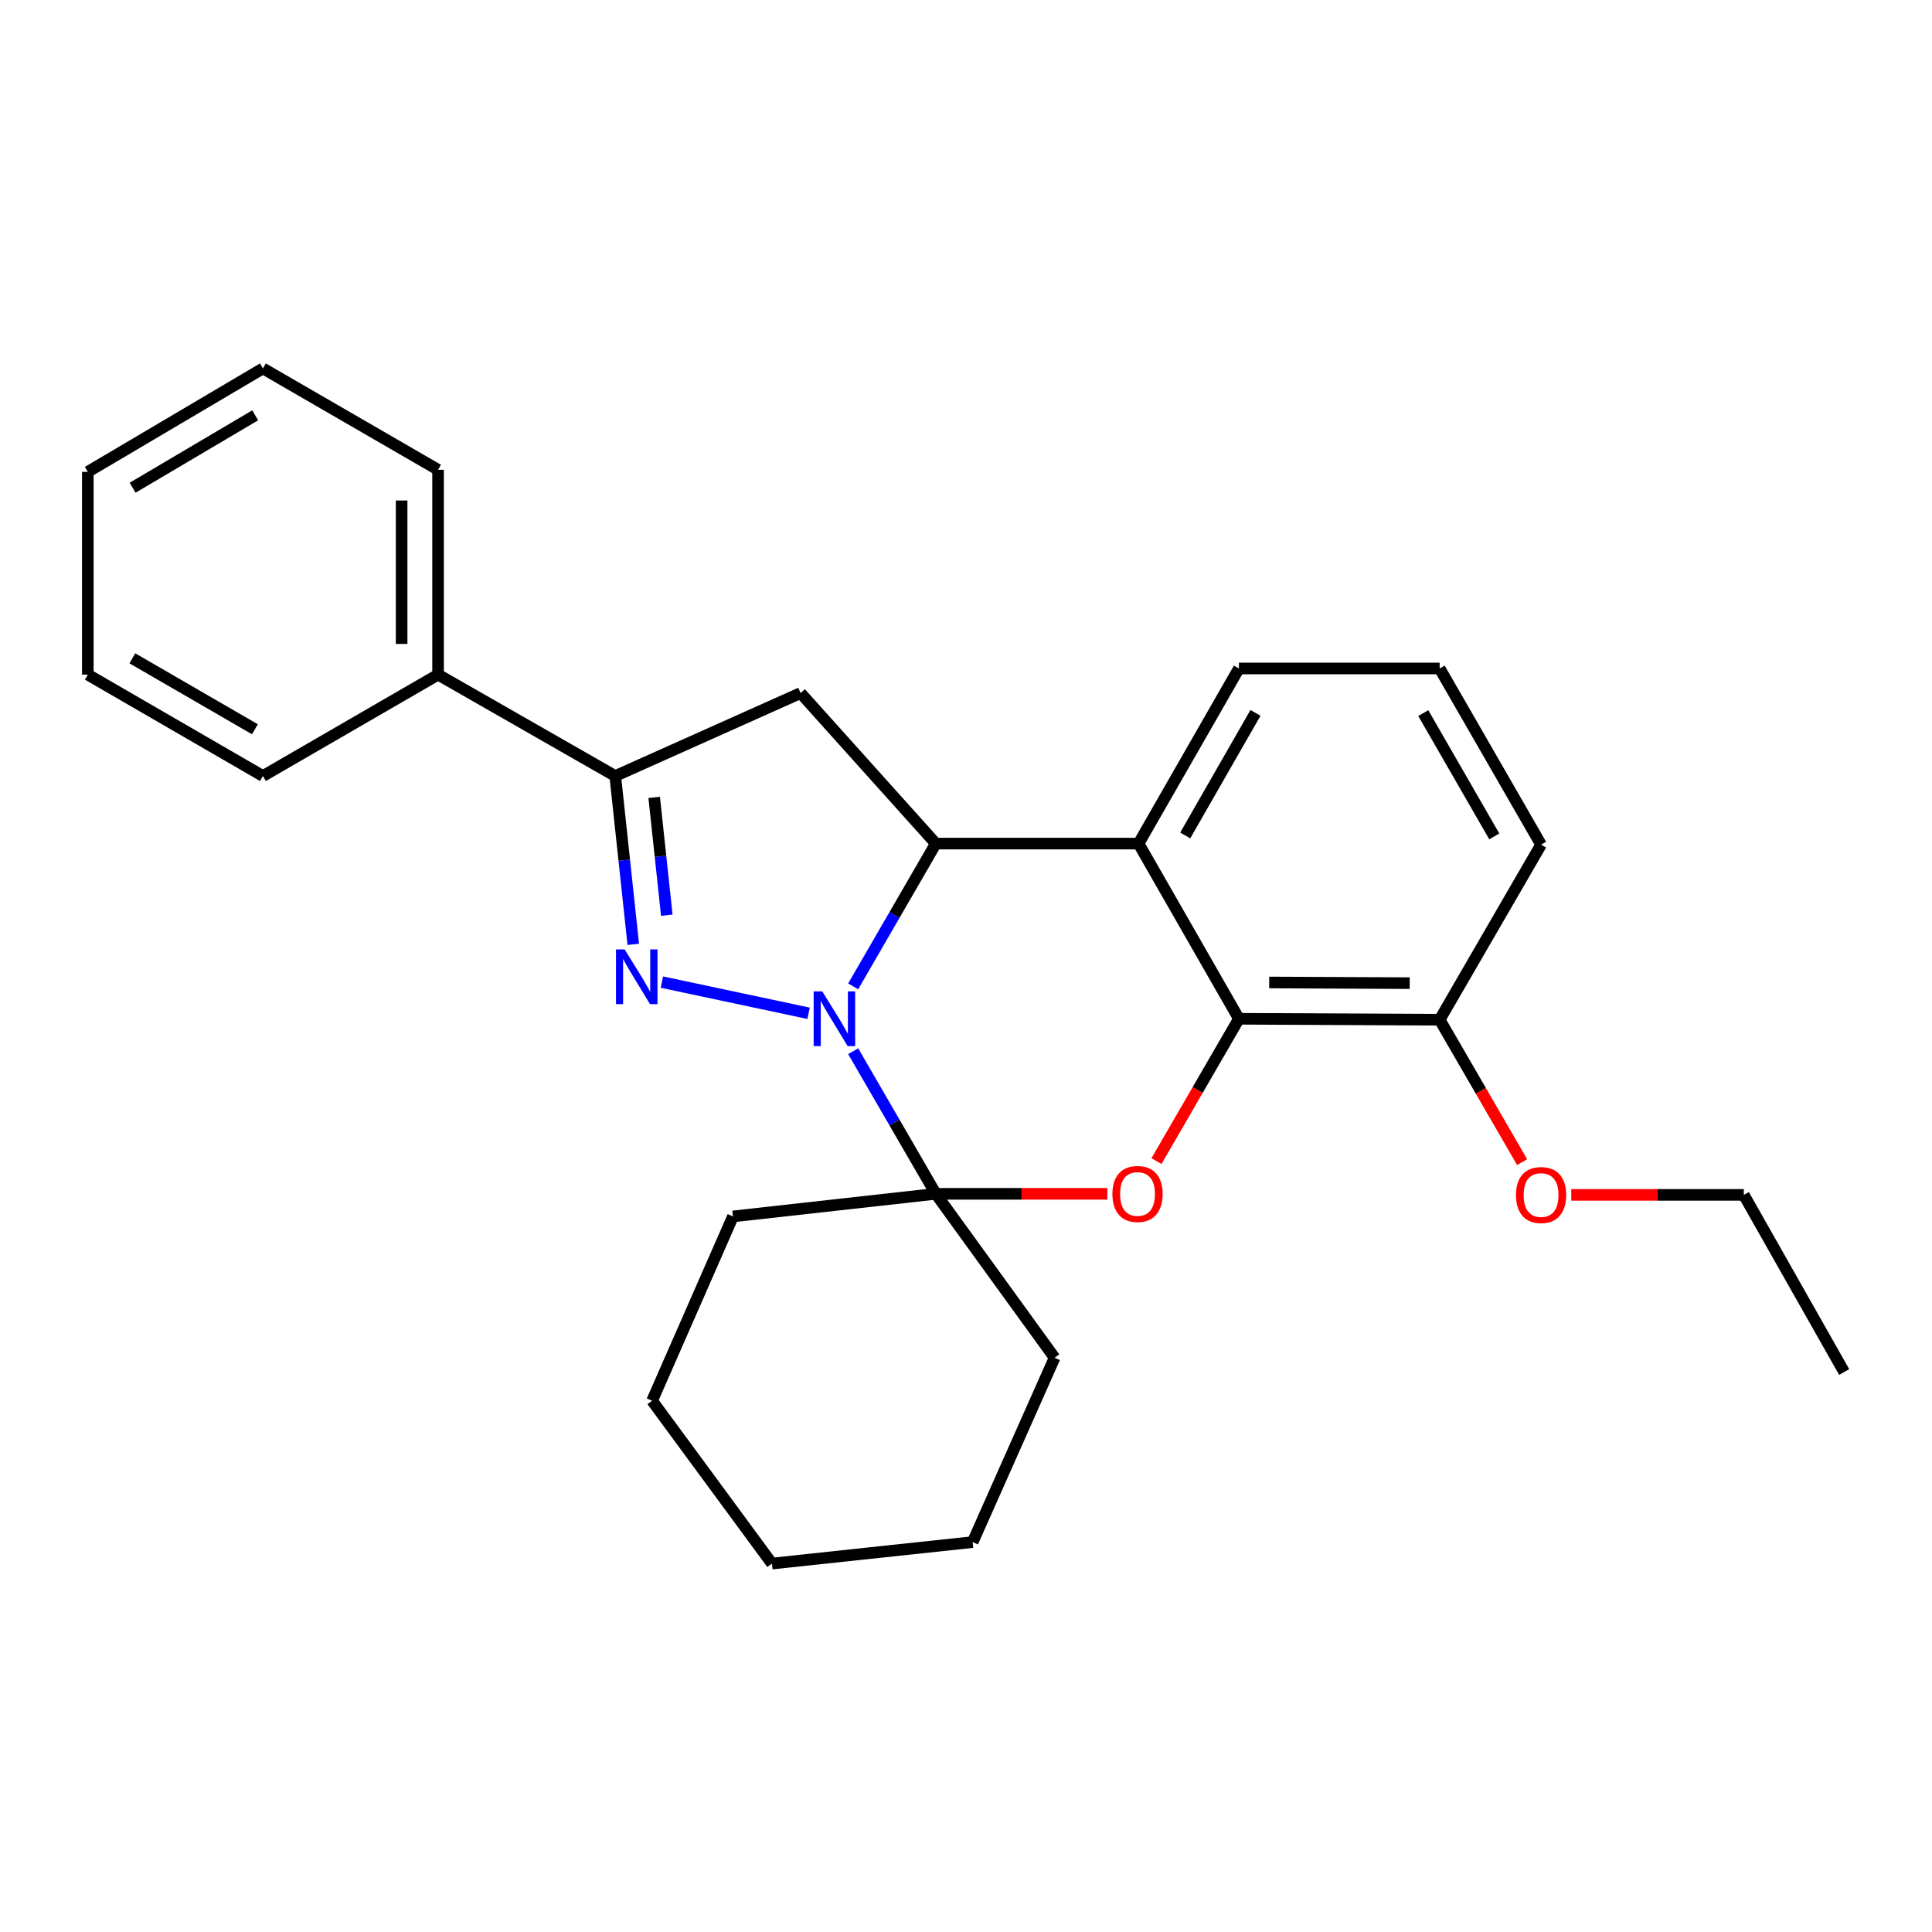 <?xml version='1.0' encoding='iso-8859-1'?>
<svg version='1.1' baseProfile='full'
              xmlns='http://www.w3.org/2000/svg'
                      xmlns:rdkit='http://www.rdkit.org/xml'
                      xmlns:xlink='http://www.w3.org/1999/xlink'
                  xml:space='preserve'
width='1000px' height='1000px' viewBox='0 0 1000 1000'>
<!-- END OF HEADER -->
<rect style='opacity:1.0;fill:#FFFFFF;stroke:none' width='1000' height='1000' x='0' y='0'> </rect>
<path class='bond-0' d='M 418.53,524.479 L 342.59,508.332' style='fill:none;fill-rule:evenodd;stroke:#0000FF;stroke-width:6px;stroke-linecap:butt;stroke-linejoin:miter;stroke-opacity:1' />
<path class='bond-1' d='M 441.598,510.54 L 462.987,473.591' style='fill:none;fill-rule:evenodd;stroke:#0000FF;stroke-width:6px;stroke-linecap:butt;stroke-linejoin:miter;stroke-opacity:1' />
<path class='bond-1' d='M 462.987,473.591 L 484.376,436.643' style='fill:none;fill-rule:evenodd;stroke:#000000;stroke-width:6px;stroke-linecap:butt;stroke-linejoin:miter;stroke-opacity:1' />
<path class='bond-2' d='M 441.605,544.097 L 462.99,581.01' style='fill:none;fill-rule:evenodd;stroke:#0000FF;stroke-width:6px;stroke-linecap:butt;stroke-linejoin:miter;stroke-opacity:1' />
<path class='bond-2' d='M 462.99,581.01 L 484.376,617.922' style='fill:none;fill-rule:evenodd;stroke:#000000;stroke-width:6px;stroke-linecap:butt;stroke-linejoin:miter;stroke-opacity:1' />
<path class='bond-6' d='M 327.78,488.792 L 323.114,445.228' style='fill:none;fill-rule:evenodd;stroke:#0000FF;stroke-width:6px;stroke-linecap:butt;stroke-linejoin:miter;stroke-opacity:1' />
<path class='bond-6' d='M 323.114,445.228 L 318.448,401.663' style='fill:none;fill-rule:evenodd;stroke:#000000;stroke-width:6px;stroke-linecap:butt;stroke-linejoin:miter;stroke-opacity:1' />
<path class='bond-6' d='M 345.136,473.714 L 341.869,443.219' style='fill:none;fill-rule:evenodd;stroke:#0000FF;stroke-width:6px;stroke-linecap:butt;stroke-linejoin:miter;stroke-opacity:1' />
<path class='bond-6' d='M 341.869,443.219 L 338.603,412.724' style='fill:none;fill-rule:evenodd;stroke:#000000;stroke-width:6px;stroke-linecap:butt;stroke-linejoin:miter;stroke-opacity:1' />
<path class='bond-4' d='M 484.376,436.643 L 589.314,436.643' style='fill:none;fill-rule:evenodd;stroke:#000000;stroke-width:6px;stroke-linecap:butt;stroke-linejoin:miter;stroke-opacity:1' />
<path class='bond-7' d='M 484.376,436.643 L 414.385,358.72' style='fill:none;fill-rule:evenodd;stroke:#000000;stroke-width:6px;stroke-linecap:butt;stroke-linejoin:miter;stroke-opacity:1' />
<path class='bond-3' d='M 484.376,617.922 L 528.773,617.922' style='fill:none;fill-rule:evenodd;stroke:#000000;stroke-width:6px;stroke-linecap:butt;stroke-linejoin:miter;stroke-opacity:1' />
<path class='bond-3' d='M 528.773,617.922 L 573.17,617.922' style='fill:none;fill-rule:evenodd;stroke:#FF0000;stroke-width:6px;stroke-linecap:butt;stroke-linejoin:miter;stroke-opacity:1' />
<path class='bond-11' d='M 484.376,617.922 L 379.384,629.617' style='fill:none;fill-rule:evenodd;stroke:#000000;stroke-width:6px;stroke-linecap:butt;stroke-linejoin:miter;stroke-opacity:1' />
<path class='bond-12' d='M 484.376,617.922 L 545.857,702.772' style='fill:none;fill-rule:evenodd;stroke:#000000;stroke-width:6px;stroke-linecap:butt;stroke-linejoin:miter;stroke-opacity:1' />
<path class='bond-5' d='M 598.59,600.985 L 619.925,564.152' style='fill:none;fill-rule:evenodd;stroke:#FF0000;stroke-width:6px;stroke-linecap:butt;stroke-linejoin:miter;stroke-opacity:1' />
<path class='bond-5' d='M 619.925,564.152 L 641.26,527.319' style='fill:none;fill-rule:evenodd;stroke:#000000;stroke-width:6px;stroke-linecap:butt;stroke-linejoin:miter;stroke-opacity:1' />
<path class='bond-10' d='M 589.314,436.643 L 641.26,346.008' style='fill:none;fill-rule:evenodd;stroke:#000000;stroke-width:6px;stroke-linecap:butt;stroke-linejoin:miter;stroke-opacity:1' />
<path class='bond-10' d='M 613.471,432.427 L 649.833,368.983' style='fill:none;fill-rule:evenodd;stroke:#000000;stroke-width:6px;stroke-linecap:butt;stroke-linejoin:miter;stroke-opacity:1' />
<path class='bond-27' d='M 589.314,436.643 L 641.26,527.319' style='fill:none;fill-rule:evenodd;stroke:#000000;stroke-width:6px;stroke-linecap:butt;stroke-linejoin:miter;stroke-opacity:1' />
<path class='bond-8' d='M 641.26,527.319 L 745.161,527.812' style='fill:none;fill-rule:evenodd;stroke:#000000;stroke-width:6px;stroke-linecap:butt;stroke-linejoin:miter;stroke-opacity:1' />
<path class='bond-8' d='M 656.934,508.531 L 729.665,508.876' style='fill:none;fill-rule:evenodd;stroke:#000000;stroke-width:6px;stroke-linecap:butt;stroke-linejoin:miter;stroke-opacity:1' />
<path class='bond-9' d='M 318.448,401.663 L 226.745,349.194' style='fill:none;fill-rule:evenodd;stroke:#000000;stroke-width:6px;stroke-linecap:butt;stroke-linejoin:miter;stroke-opacity:1' />
<path class='bond-26' d='M 318.448,401.663 L 414.385,358.72' style='fill:none;fill-rule:evenodd;stroke:#000000;stroke-width:6px;stroke-linecap:butt;stroke-linejoin:miter;stroke-opacity:1' />
<path class='bond-13' d='M 745.161,527.812 L 766.506,564.67' style='fill:none;fill-rule:evenodd;stroke:#000000;stroke-width:6px;stroke-linecap:butt;stroke-linejoin:miter;stroke-opacity:1' />
<path class='bond-13' d='M 766.506,564.67 L 787.852,601.528' style='fill:none;fill-rule:evenodd;stroke:#FF0000;stroke-width:6px;stroke-linecap:butt;stroke-linejoin:miter;stroke-opacity:1' />
<path class='bond-15' d='M 745.161,527.812 L 797.661,437.188' style='fill:none;fill-rule:evenodd;stroke:#000000;stroke-width:6px;stroke-linecap:butt;stroke-linejoin:miter;stroke-opacity:1' />
<path class='bond-16' d='M 226.745,349.194 L 226.745,243.155' style='fill:none;fill-rule:evenodd;stroke:#000000;stroke-width:6px;stroke-linecap:butt;stroke-linejoin:miter;stroke-opacity:1' />
<path class='bond-16' d='M 207.882,333.288 L 207.882,259.061' style='fill:none;fill-rule:evenodd;stroke:#000000;stroke-width:6px;stroke-linecap:butt;stroke-linejoin:miter;stroke-opacity:1' />
<path class='bond-17' d='M 226.745,349.194 L 136.089,401.663' style='fill:none;fill-rule:evenodd;stroke:#000000;stroke-width:6px;stroke-linecap:butt;stroke-linejoin:miter;stroke-opacity:1' />
<path class='bond-14' d='M 641.26,346.008 L 745.161,346.008' style='fill:none;fill-rule:evenodd;stroke:#000000;stroke-width:6px;stroke-linecap:butt;stroke-linejoin:miter;stroke-opacity:1' />
<path class='bond-20' d='M 379.384,629.617 L 337.531,725.02' style='fill:none;fill-rule:evenodd;stroke:#000000;stroke-width:6px;stroke-linecap:butt;stroke-linejoin:miter;stroke-opacity:1' />
<path class='bond-19' d='M 545.857,702.772 L 503.448,798.185' style='fill:none;fill-rule:evenodd;stroke:#000000;stroke-width:6px;stroke-linecap:butt;stroke-linejoin:miter;stroke-opacity:1' />
<path class='bond-18' d='M 813.285,618.467 L 857.943,618.467' style='fill:none;fill-rule:evenodd;stroke:#FF0000;stroke-width:6px;stroke-linecap:butt;stroke-linejoin:miter;stroke-opacity:1' />
<path class='bond-18' d='M 857.943,618.467 L 902.6,618.467' style='fill:none;fill-rule:evenodd;stroke:#000000;stroke-width:6px;stroke-linecap:butt;stroke-linejoin:miter;stroke-opacity:1' />
<path class='bond-29' d='M 745.161,346.008 L 797.661,437.188' style='fill:none;fill-rule:evenodd;stroke:#000000;stroke-width:6px;stroke-linecap:butt;stroke-linejoin:miter;stroke-opacity:1' />
<path class='bond-29' d='M 736.689,369.097 L 773.44,432.923' style='fill:none;fill-rule:evenodd;stroke:#000000;stroke-width:6px;stroke-linecap:butt;stroke-linejoin:miter;stroke-opacity:1' />
<path class='bond-22' d='M 226.745,243.155 L 136.089,190.696' style='fill:none;fill-rule:evenodd;stroke:#000000;stroke-width:6px;stroke-linecap:butt;stroke-linejoin:miter;stroke-opacity:1' />
<path class='bond-23' d='M 136.089,401.663 L 45.455,349.194' style='fill:none;fill-rule:evenodd;stroke:#000000;stroke-width:6px;stroke-linecap:butt;stroke-linejoin:miter;stroke-opacity:1' />
<path class='bond-23' d='M 131.944,377.468 L 68.5,340.74' style='fill:none;fill-rule:evenodd;stroke:#000000;stroke-width:6px;stroke-linecap:butt;stroke-linejoin:miter;stroke-opacity:1' />
<path class='bond-21' d='M 902.6,618.467 L 954.545,710.16' style='fill:none;fill-rule:evenodd;stroke:#000000;stroke-width:6px;stroke-linecap:butt;stroke-linejoin:miter;stroke-opacity:1' />
<path class='bond-24' d='M 503.448,798.185 L 399.557,809.304' style='fill:none;fill-rule:evenodd;stroke:#000000;stroke-width:6px;stroke-linecap:butt;stroke-linejoin:miter;stroke-opacity:1' />
<path class='bond-28' d='M 337.531,725.02 L 399.557,809.304' style='fill:none;fill-rule:evenodd;stroke:#000000;stroke-width:6px;stroke-linecap:butt;stroke-linejoin:miter;stroke-opacity:1' />
<path class='bond-30' d='M 136.089,190.696 L 45.455,244.234' style='fill:none;fill-rule:evenodd;stroke:#000000;stroke-width:6px;stroke-linecap:butt;stroke-linejoin:miter;stroke-opacity:1' />
<path class='bond-30' d='M 132.087,214.968 L 68.643,252.444' style='fill:none;fill-rule:evenodd;stroke:#000000;stroke-width:6px;stroke-linecap:butt;stroke-linejoin:miter;stroke-opacity:1' />
<path class='bond-25' d='M 45.455,349.194 L 45.455,244.234' style='fill:none;fill-rule:evenodd;stroke:#000000;stroke-width:6px;stroke-linecap:butt;stroke-linejoin:miter;stroke-opacity:1' />
<path  class='atom-0' d='M 425.625 513.159
L 434.905 528.159
Q 435.825 529.639, 437.305 532.319
Q 438.785 534.999, 438.865 535.159
L 438.865 513.159
L 442.625 513.159
L 442.625 541.479
L 438.745 541.479
L 428.785 525.079
Q 427.625 523.159, 426.385 520.959
Q 425.185 518.759, 424.825 518.079
L 424.825 541.479
L 421.145 541.479
L 421.145 513.159
L 425.625 513.159
' fill='#0000FF'/>
<path  class='atom-1' d='M 323.317 491.404
L 332.597 506.404
Q 333.517 507.884, 334.997 510.564
Q 336.477 513.244, 336.557 513.404
L 336.557 491.404
L 340.317 491.404
L 340.317 519.724
L 336.437 519.724
L 326.477 503.324
Q 325.317 501.404, 324.077 499.204
Q 322.877 497.004, 322.517 496.324
L 322.517 519.724
L 318.837 519.724
L 318.837 491.404
L 323.317 491.404
' fill='#0000FF'/>
<path  class='atom-4' d='M 575.78 618.002
Q 575.78 611.202, 579.14 607.402
Q 582.5 603.602, 588.78 603.602
Q 595.06 603.602, 598.42 607.402
Q 601.78 611.202, 601.78 618.002
Q 601.78 624.882, 598.38 628.802
Q 594.98 632.682, 588.78 632.682
Q 582.54 632.682, 579.14 628.802
Q 575.78 624.922, 575.78 618.002
M 588.78 629.482
Q 593.1 629.482, 595.42 626.602
Q 597.78 623.682, 597.78 618.002
Q 597.78 612.442, 595.42 609.642
Q 593.1 606.802, 588.78 606.802
Q 584.46 606.802, 582.1 609.602
Q 579.78 612.402, 579.78 618.002
Q 579.78 623.722, 582.1 626.602
Q 584.46 629.482, 588.78 629.482
' fill='#FF0000'/>
<path  class='atom-14' d='M 784.661 618.547
Q 784.661 611.747, 788.021 607.947
Q 791.381 604.147, 797.661 604.147
Q 803.941 604.147, 807.301 607.947
Q 810.661 611.747, 810.661 618.547
Q 810.661 625.427, 807.261 629.347
Q 803.861 633.227, 797.661 633.227
Q 791.421 633.227, 788.021 629.347
Q 784.661 625.467, 784.661 618.547
M 797.661 630.027
Q 801.981 630.027, 804.301 627.147
Q 806.661 624.227, 806.661 618.547
Q 806.661 612.987, 804.301 610.187
Q 801.981 607.347, 797.661 607.347
Q 793.341 607.347, 790.981 610.147
Q 788.661 612.947, 788.661 618.547
Q 788.661 624.267, 790.981 627.147
Q 793.341 630.027, 797.661 630.027
' fill='#FF0000'/>
</svg>
